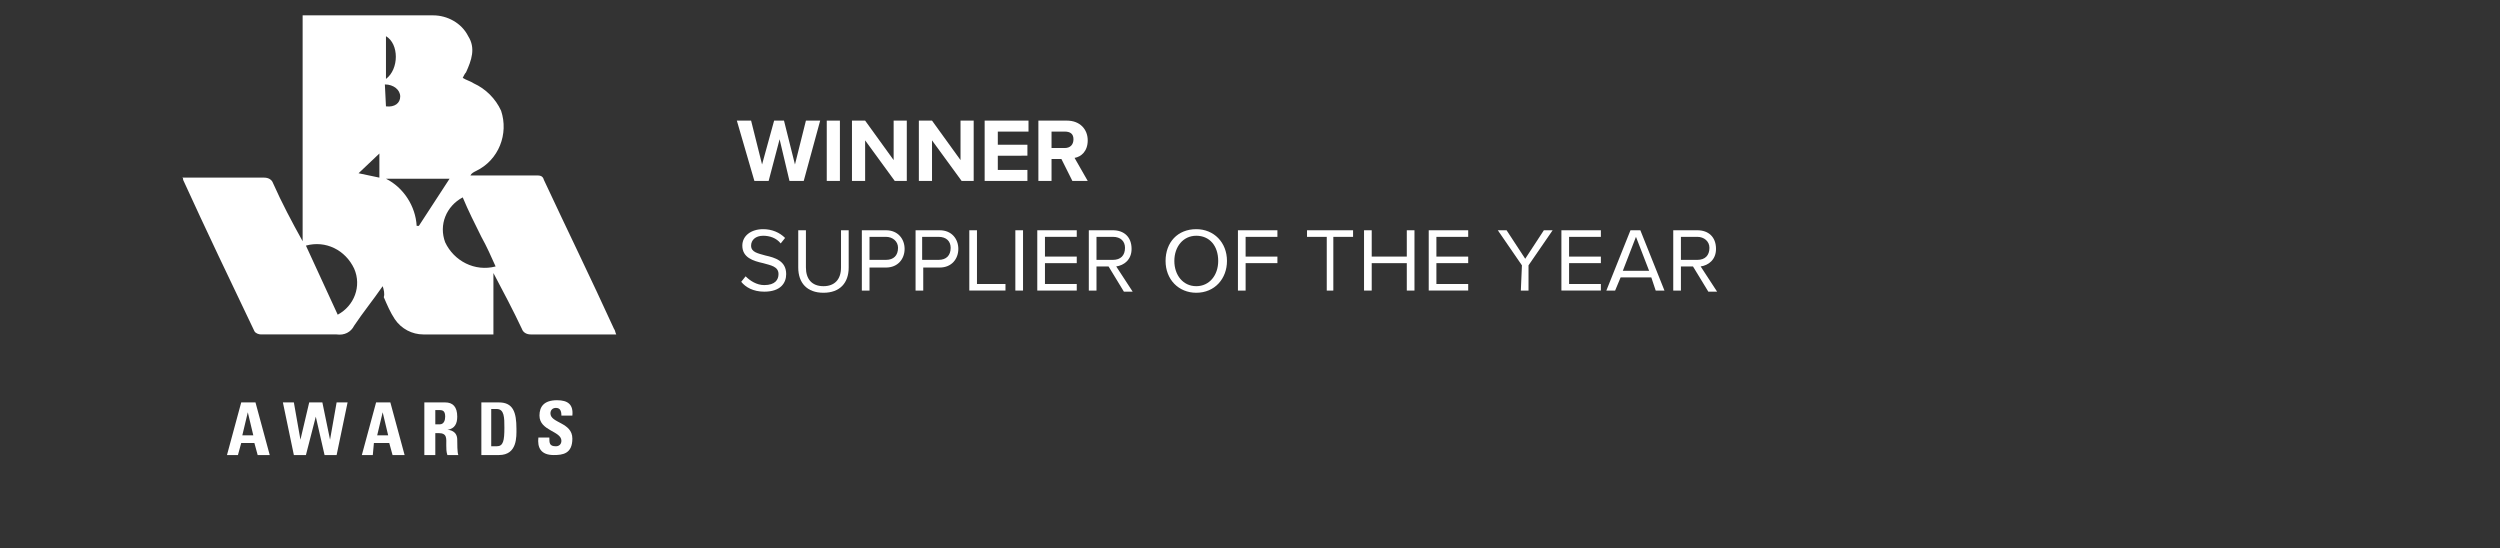 <?xml version="1.0" encoding="utf-8"?>
<!-- Generator: Adobe Illustrator 25.2.1, SVG Export Plug-In . SVG Version: 6.00 Build 0)  -->
<svg version="1.1" id="Layer_1" xmlns="http://www.w3.org/2000/svg" xmlns:xlink="http://www.w3.org/1999/xlink" x="0px" y="0px"
	 viewBox="0 0 228 50" style="enable-background:new 0 0 228 50;" xml:space="preserve">
<rect x="0" y="0" width="228" height="50" fill="#333333" stroke="none"/>
<style type="text/css">
	.st0{enable-background:new    ;}
	.st1{fill:#FFFFFF;}
</style>
<g class="st0">
	<path class="st1" d="M20.7,41.5l1.3-4.8h1.3l1.3,4.8h-1.1l-0.3-1.1H22l-0.3,1.1H20.7z M22.6,37.6L22.6,37.6l-0.5,2.1h1L22.6,37.6z"
		/>
</g>
<g class="st0">
	<path class="st1" d="M25.8,36.7h1l0.6,3.4l0,0l0.8-3.4h1.2l0.7,3.4l0,0l0.6-3.4h1l-1,4.8h-1.1L28.8,38l0,0l-0.9,3.5h-1.1L25.8,36.7
		z"/>
</g>
<g class="st0">
	<path class="st1" d="M33,41.5l1.3-4.8h1.3l1.3,4.8h-1.1l-0.3-1.1h-1.4L34,41.5H33z M34.9,37.6L34.9,37.6l-0.5,2.1h1L34.9,37.6z"/>
	<path class="st1" d="M39.7,41.5h-1v-4.8h1.9c0.7,0,1.1,0.4,1.1,1.3c0,0.6-0.2,1.1-0.9,1.2l0,0c0.2,0,0.9,0.1,0.9,0.9
		c0,0.3,0,1.2,0.1,1.4h-1c-0.1-0.3-0.1-0.6-0.1-0.9c0-0.6,0.1-1.1-0.7-1.1h-0.3V41.5z M39.7,38.7h0.4c0.4,0,0.5-0.4,0.5-0.7
		c0-0.5-0.2-0.6-0.5-0.6h-0.4V38.7z"/>
	<path class="st1" d="M43.8,36.7h1.7c1.3,0,1.6,0.9,1.6,2.4c0,0.7,0.1,2.4-1.6,2.4h-1.6v-4.8C43.9,36.7,43.8,36.7,43.8,36.7z
		 M44.8,40.7h0.5c0.6,0,0.7-0.5,0.7-1.7c0-0.9,0-1.7-0.7-1.7h-0.5V40.7z"/>
	<path class="st1" d="M50.5,41.5c-1.2,0-1.5-0.7-1.4-1.6h1c0,0.5,0,0.8,0.6,0.8c0.3,0,0.5-0.2,0.5-0.5c0-0.9-2-0.9-2-2.3
		c0-0.8,0.4-1.4,1.6-1.4c1,0,1.5,0.4,1.4,1.4h-1c0-0.4-0.1-0.7-0.5-0.7c-0.3,0-0.5,0.2-0.5,0.5c0,0.9,2,0.8,2,2.3
		C52.2,41.4,51.3,41.5,50.5,41.5z"/>
</g>
<g class="st0">
	<path class="st1" d="M71.1,12.7l-1,3.8h-1.3L67.2,11h1.3l1,4l1.1-4h0.9l1,4l1-4h1.3l-1.5,5.5H72L71.1,12.7z"/>
	<path class="st1" d="M75.4,11h1.2v5.5h-1.2V11z"/>
	<path class="st1" d="M78.9,12.8v3.7h-1.2V11h1.2l2.6,3.6V11h1.2v5.5h-1.1L78.9,12.8z"/>
	<path class="st1" d="M85,12.8v3.7h-1.2V11H85l2.6,3.6V11h1.2v5.5h-1.1L85,12.8z"/>
	<path class="st1" d="M89.9,11h3.9v1H91v1.2h2.7v1H91v1.3h2.7v1h-3.9V11H89.9z"/>
	<path class="st1" d="M96.8,14.5h-0.9v2h-1.2V11h2.6c1.2,0,1.9,0.8,1.9,1.8s-0.6,1.5-1.2,1.6l1.2,2.1h-1.4L96.8,14.5z M97.1,12h-1.2
		v1.5h1.2c0.5,0,0.8-0.3,0.8-0.8S97.6,12,97.1,12z"/>
</g>
<g class="st0">
	<path class="st1" d="M68,25.2c0.4,0.4,1,0.8,1.7,0.8c1,0,1.3-0.5,1.3-1c0-0.7-0.7-0.8-1.4-1c-0.9-0.2-1.9-0.5-1.9-1.6
		c0-0.9,0.8-1.5,1.9-1.5c0.8,0,1.5,0.3,2,0.8l-0.4,0.5c-0.4-0.5-1-0.7-1.6-0.7c-0.7,0-1.1,0.4-1.1,0.9c0,0.6,0.6,0.7,1.3,0.9
		c0.9,0.2,1.9,0.5,1.9,1.7c0,0.8-0.5,1.6-2,1.6c-1,0-1.7-0.4-2.1-0.9L68,25.2z"/>
	<path class="st1" d="M72.8,21h0.7v3.4c0,1,0.5,1.7,1.6,1.7c1,0,1.6-0.6,1.6-1.7V21h0.7v3.4c0,1.4-0.8,2.3-2.3,2.3s-2.3-0.9-2.3-2.3
		L72.8,21L72.8,21z"/>
	<path class="st1" d="M78.6,21h2.2c1.1,0,1.7,0.8,1.7,1.7c0,0.9-0.6,1.7-1.7,1.7h-1.5v2.1h-0.7V21z M80.8,21.6h-1.5v2.1h1.5
		c0.7,0,1.1-0.4,1.1-1.1C81.9,22,81.4,21.6,80.8,21.6z"/>
	<path class="st1" d="M83.5,21h2.2c1.1,0,1.7,0.8,1.7,1.7c0,0.9-0.6,1.7-1.7,1.7h-1.5v2.1h-0.7V21z M85.6,21.6h-1.5v2.1h1.5
		c0.7,0,1.1-0.4,1.1-1.1C86.7,22,86.3,21.6,85.6,21.6z"/>
	<path class="st1" d="M88.4,21h0.7v4.9h2.6v0.6h-3.3C88.4,26.5,88.4,21,88.4,21z"/>
	<path class="st1" d="M92.6,21h0.7v5.5h-0.7V21z"/>
	<path class="st1" d="M94.6,21h3.6v0.6h-2.9v1.8h2.9V24h-2.9v1.9h2.9v0.6h-3.6V21z"/>
	<path class="st1" d="M101.1,24.3H100v2.2h-0.7V21h2.2c1,0,1.7,0.6,1.7,1.7c0,1-0.7,1.5-1.4,1.6l1.5,2.3h-0.8L101.1,24.3z
		 M101.5,21.6H100v2.1h1.5c0.7,0,1.1-0.4,1.1-1.1C102.6,22,102.2,21.6,101.5,21.6z"/>
	<path class="st1" d="M109.1,20.9c1.6,0,2.8,1.2,2.8,2.9c0,1.6-1.1,2.9-2.8,2.9c-1.6,0-2.8-1.2-2.8-2.9
		C106.3,22.1,107.4,20.9,109.1,20.9z M109.1,21.5c-1.2,0-2,1-2,2.3s0.8,2.3,2,2.3s2-1,2-2.3C111.1,22.4,110.3,21.5,109.1,21.5z"/>
	<path class="st1" d="M112.9,21h3.6v0.6h-2.9v1.8h2.9V24h-2.9v2.5h-0.7V21z"/>
	<path class="st1" d="M121,21.6h-1.8V21h4.2v0.6h-1.8v4.9H121V21.6z"/>
	<path class="st1" d="M128.3,24h-3.2v2.5h-0.7V21h0.7v2.4h3.2V21h0.7v5.5h-0.7V24z"/>
	<path class="st1" d="M130.3,21h3.6v0.6H131v1.8h2.9V24H131v1.9h2.9v0.6h-3.6L130.3,21L130.3,21z"/>
	<path class="st1" d="M138.8,24.2l-2.2-3.2h0.8l1.7,2.6l1.7-2.6h0.8l-2.2,3.2v2.3h-0.7L138.8,24.2L138.8,24.2z"/>
	<path class="st1" d="M142.4,21h3.6v0.6h-2.9v1.8h2.9V24h-2.9v1.9h2.9v0.6h-3.6V21z"/>
	<path class="st1" d="M150.6,25.3h-2.8l-0.5,1.2h-0.8l2.2-5.5h0.9l2.2,5.5H151L150.6,25.3z M148,24.7h2.4l-1.2-3.1L148,24.7z"/>
	<path class="st1" d="M154.4,24.3h-1.1v2.2h-0.7V21h2.2c1,0,1.7,0.6,1.7,1.7c0,1-0.7,1.5-1.4,1.6l1.5,2.3h-0.8L154.4,24.3z
		 M154.8,21.6h-1.5v2.1h1.5c0.7,0,1.1-0.4,1.1-1.1C155.9,22,155.4,21.6,154.8,21.6z"/>
</g>
<g id="J8r0KG">
	<path class="st1" d="M34.9,26.1c-0.9,1.3-1.8,2.4-2.6,3.6c-0.3,0.6-0.9,0.9-1.6,0.8c-2.3,0-4.6,0-6.9,0c-0.2,0-0.5-0.1-0.6-0.3
		c-2.2-4.6-4.4-9.2-6.5-13.8c0-0.1,0-0.2-0.1-0.2c0.2,0,0.4,0,0.6,0c2.3,0,4.6,0,6.9,0c0.4,0,0.7,0.2,0.8,0.5
		c0.8,1.8,1.7,3.5,2.7,5.3V1.4c0.3,0,0.5,0,0.7,0c3.7,0,7.5,0,11.2,0c1.3,0,2.6,0.7,3.2,1.9c0.7,1.1,0.3,2.2-0.2,3.3
		c-0.1,0.1-0.2,0.3-0.3,0.5c0.3,0.2,0.7,0.3,1,0.5c1.1,0.5,2,1.4,2.5,2.5c0.7,2.1-0.2,4.5-2.3,5.5c-0.2,0.1-0.4,0.2-0.5,0.4h0.6h5.4
		c0.3,0,0.6,0,0.7,0.4c2.1,4.5,4.3,9,6.4,13.6c0.1,0.1,0.1,0.3,0.2,0.5c-0.2,0-0.3,0-0.5,0c-2.4,0-4.8,0-7.3,0
		c-0.4,0-0.7-0.2-0.8-0.5c-0.8-1.7-1.7-3.4-2.6-5.1v5.6h-0.7c-1.9,0-3.8,0-5.7,0c-1,0-2-0.5-2.6-1.4c-0.4-0.6-0.7-1.3-1-2
		C35.1,26.8,35,26.4,34.9,26.1z M45.2,24.3c-0.4-0.9-0.8-1.8-1.3-2.7c-0.6-1.2-1.2-2.4-1.7-3.6c-1.5,0.8-2.2,2.5-1.6,4.1
		C41.4,23.8,43.3,24.8,45.2,24.3z M30.8,28.7c1.5-0.8,2.2-2.6,1.5-4.2c-0.8-1.7-2.6-2.6-4.4-2.1L30.8,28.7z M41,16.3h-5.8
		c1.6,0.8,2.7,2.5,2.8,4.3h0.2L41,16.3z M35.2,7.2c1.2-0.9,1.2-3.2,0-3.9V7.2z M35.2,9.7c0.8,0.1,1.3-0.3,1.3-0.9s-0.6-1.1-1.4-1.1
		L35.2,9.7z M34.6,16.2V14l-1.9,1.8L34.6,16.2z"/>
</g>
</svg>
